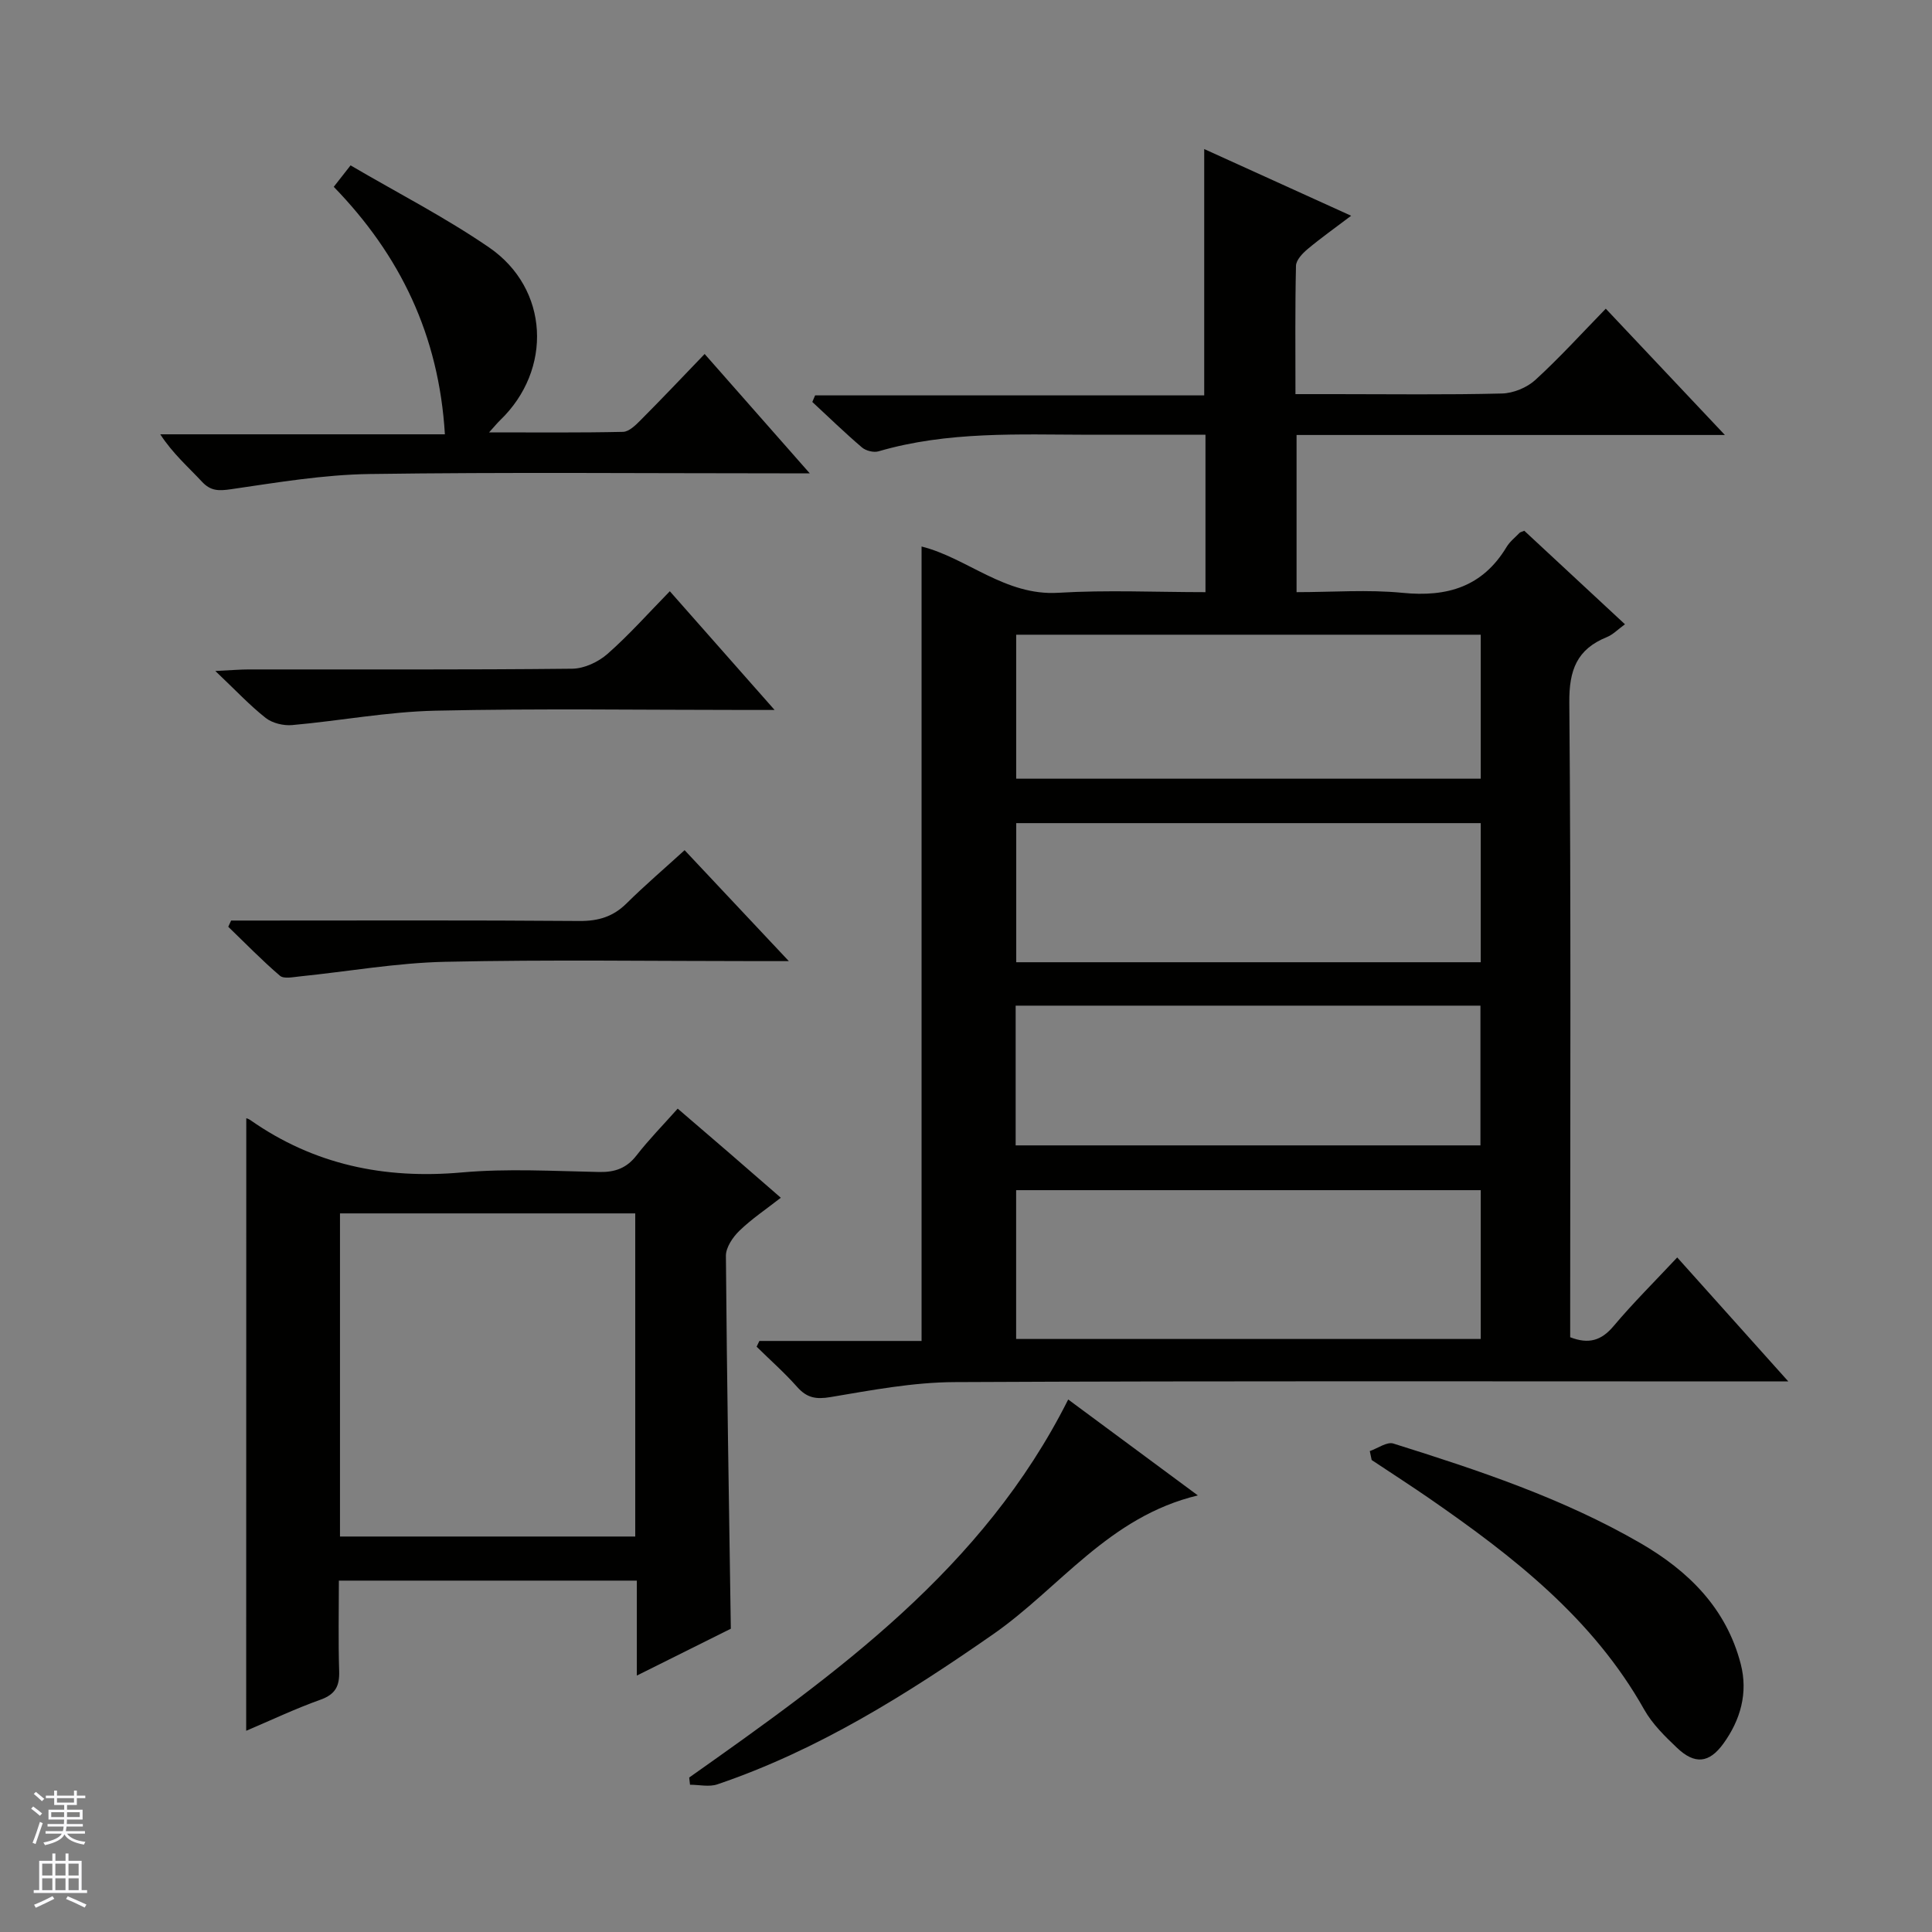 <svg enable-background="new 0 0 400 400" viewBox="0 0 400 400" xmlns="http://www.w3.org/2000/svg"><rect x="0" y="0" width="400" height="400" fill="#808080" stroke="none"/><g fill="#010100"><path d="m157.22 277.63h33.58c0-55 0-109.65 0-164.48 9.4 2.34 17.28 10.25 28.31 9.58 10.07-.61 20.21-.13 30.47-.13 0-11.17 0-21.59 0-32.59-8.18 0-16.13.01-24.07 0-14.63-.03-29.3-.75-43.61 3.43-1.01.3-2.64-.11-3.45-.81-3.53-3.01-6.86-6.25-10.27-9.41.19-.45.38-.91.58-1.36h80.56c0-17.32 0-33.86 0-51 9.9 4.5 19.78 8.99 30.42 13.81-3.35 2.54-6.3 4.62-9.05 6.93-1.05.88-2.34 2.25-2.37 3.43-.2 8.62-.11 17.25-.11 26.57h8.28c11.5 0 23 .16 34.49-.13 2.35-.06 5.16-1.22 6.9-2.81 5.02-4.59 9.61-9.65 14.58-14.75 8.17 8.66 15.97 16.94 24.66 26.15-30.36 0-59.4 0-88.68 0v32.54c7.41 0 14.74-.57 21.95.14 9.25.92 16.57-1.25 21.54-9.51.67-1.11 1.78-1.97 2.7-2.93.1-.11.3-.13.96-.41 6.72 6.24 13.61 12.64 20.84 19.36-1.46 1.06-2.49 2.15-3.76 2.66-6.19 2.51-7.82 6.82-7.76 13.52.36 41.98.18 83.97.18 125.96v5.47c3.82 1.48 6.45.71 8.98-2.3 4.04-4.8 8.52-9.24 13.18-14.22 7.51 8.38 14.79 16.5 23 25.67-2.8 0-4.5 0-6.21 0-55.48 0-110.96-.13-166.44.14-8.56.04-17.15 1.67-25.64 3.1-3.02.51-4.91.17-6.91-2.09-2.61-2.95-5.59-5.57-8.4-8.34.18-.41.37-.8.57-1.19zm149.35-31.22c-32.26 0-64.28 0-96.19 0v30.81h96.19c0-10.46 0-20.55 0-30.81zm0-115c-32.27 0-64.28 0-96.18 0v29.81h96.18c0-10.13 0-19.89 0-29.81zm0 39.01c-32.27 0-64.29 0-96.17 0v28.8h96.17c0-9.81 0-19.24 0-28.8zm-96.29 37.79v28.93h96.23c0-9.88 0-19.31 0-28.93-32.11 0-63.9 0-96.23 0z"/><path d="m50.99 231.52c-.08-.03.42.09.81.36 13.21 9.27 27.81 12.29 43.83 10.86 9.41-.84 18.97-.28 28.46-.09 3.29.06 5.66-.81 7.71-3.45 2.53-3.26 5.45-6.23 8.51-9.67 3.72 3.2 7.22 6.19 10.7 9.2 3.39 2.93 6.76 5.87 10.65 9.25-3.04 2.38-6.04 4.38-8.59 6.85-1.36 1.32-2.79 3.44-2.78 5.18.2 25.6.63 51.19 1.02 77.2-5.94 2.96-12.29 6.13-19.46 9.7 0-7.03 0-13.23 0-19.66-20.7 0-40.79 0-61.69 0 0 6.22-.14 12.48.06 18.72.1 3.09-.76 4.82-3.86 5.93-5.29 1.89-10.39 4.32-15.39 6.44.02-42.46.02-84.73.02-126.82zm19.4 19.7v66.9h61.13c0-22.54 0-44.61 0-66.9-20.4 0-40.49 0-61.13 0z"/><path d="m145.89 73.29c7.37 8.37 14.15 16.07 21.76 24.71-2.79 0-4.51 0-6.23 0-28.31 0-56.63-.26-84.93.14-9.56.14-19.12 1.76-28.61 3.14-2.56.37-4.23.43-6.08-1.56-2.82-3.04-5.99-5.76-8.62-9.8h58.93c-1.24-20.55-9.29-37.11-23.01-51.24 1.1-1.41 2-2.55 3.48-4.44 9.65 5.66 19.57 10.74 28.68 16.99 12.45 8.55 13.18 25.31 2.27 35.79-.55.53-1.03 1.13-2.27 2.5 9.87 0 18.81.09 27.74-.11 1.22-.03 2.58-1.36 3.59-2.38 4.34-4.35 8.57-8.82 13.3-13.74z"/><path d="m142.69 368.02c30.47-21.53 60.84-43.17 78.47-78.27 8.48 6.27 17.22 12.74 26.84 19.86-18.45 4.41-28.6 19.15-42.36 28.73-17.95 12.49-36.3 24.02-57.12 31.09-1.7.58-3.76.08-5.66.08-.06-.5-.12-1-.17-1.49z"/><path d="m283.6 300.43c1.64-.56 3.55-1.98 4.88-1.56 17.59 5.52 35.11 11.33 51.17 20.63 9.94 5.76 17.76 13.47 20.75 25.01 1.55 5.99-.05 11.58-3.58 16.47-2.97 4.11-5.95 4.36-9.6.9-2.52-2.39-5.12-4.94-6.8-7.92-10.62-18.89-27.11-31.71-44.45-43.7-3.95-2.73-7.99-5.32-11.98-7.98-.13-.62-.26-1.23-.39-1.85z"/><path d="m44.58 138.92c3.46-.17 5.2-.32 6.93-.32 22.33-.02 44.65.09 66.98-.15 2.47-.03 5.38-1.39 7.28-3.06 4.46-3.92 8.43-8.4 12.91-12.98 7.27 8.24 14.13 16.02 21.69 24.58-2.59 0-4.18 0-5.77 0-21.49 0-42.99-.33-64.47.15-9.9.22-19.75 2.1-29.64 2.98-1.79.16-4.09-.39-5.47-1.47-3.33-2.62-6.25-5.76-10.44-9.73z"/><path d="m47.85 190.59h5.2c22.3 0 44.61-.09 66.91.09 3.95.03 7-.9 9.79-3.67 3.76-3.72 7.8-7.17 11.99-10.99 6.98 7.43 13.78 14.67 21.58 22.97-2.88 0-4.58 0-6.27 0-21.64 0-43.28-.33-64.91.14-10.05.22-20.07 2.01-30.11 3.03-1.37.14-3.26.55-4.07-.14-3.73-3.19-7.16-6.73-10.7-10.14.19-.42.39-.86.59-1.29z"/></g><path d="m6.45 374.46.42-.45c.65.47 1.27.95 1.85 1.44l-.45.49c-.66-.56-1.26-1.06-1.83-1.48m.93 7.33-.63-.26c.55-1.36 1.05-2.8 1.52-4.33.19.1.38.19.59.27-.46 1.29-.95 2.73-1.48 4.32m-.38-10.38.44-.42c.43.34 1.01.82 1.74 1.44l-.49.49c-.53-.51-1.09-1.01-1.69-1.51m2.5.35h1.72v-1.04h.59v1.04h3.52v-1.04h.59v1.04h1.75v.53h-1.75v1.42h-2.03v.97h3.22v2.03h-3.24c0 .35-.01.66-.03.93h3.32v.53h-3.37c-.03.27-.08.58-.15.94h3.96v.53h-3.71c.67.92 1.93 1.48 3.79 1.68-.13.24-.23.44-.29.59-2.13-.38-3.48-1.08-4.04-2.12-.43.97-1.77 1.72-4.03 2.23-.09-.19-.2-.37-.33-.55 2.1-.42 3.37-1.03 3.81-1.83h-3.36v-.53h3.58c.08-.29.13-.61.16-.94h-3.33v-.53h3.39c.02-.27.04-.58.04-.93h-3.23v-2.03h3.25v-.97h-2.07v-1.42h-1.73zm1.12 3.44v1h2.65c.01-.3.02-.44.01-.4v-.25-.35zm1.19-2h3.52v-.91h-3.52zm4.71 2h-2.63v.59c0 .15-.01.28-.01.4h2.64z" fill="#fafafc"/><path d="m13.55 383.74h.63v1.52h2.72v6.07h1.13v.6h-11.05v-.6h1.13v-6.07h2.73v-1.52h.63v1.52h2.1v-1.52zm-2.68 8.83.38.56c-1.24.63-2.53 1.25-3.85 1.85-.1-.21-.21-.42-.34-.63 1.36-.55 2.63-1.15 3.81-1.78m-2.13-4.27h2.1v-2.45h-2.1zm0 3.04h2.1v-2.46h-2.1zm2.72-3.04h2.1v-2.45h-2.1zm0 3.04h2.1v-2.46h-2.1zm6.07 3.6c-1.41-.71-2.7-1.3-3.86-1.78l.35-.56c1.45.62 2.75 1.19 3.88 1.72zm-1.25-9.09h-2.1v2.45h2.1zm-2.09 5.49h2.1v-2.46h-2.1z" fill="#fafafc"/></svg>